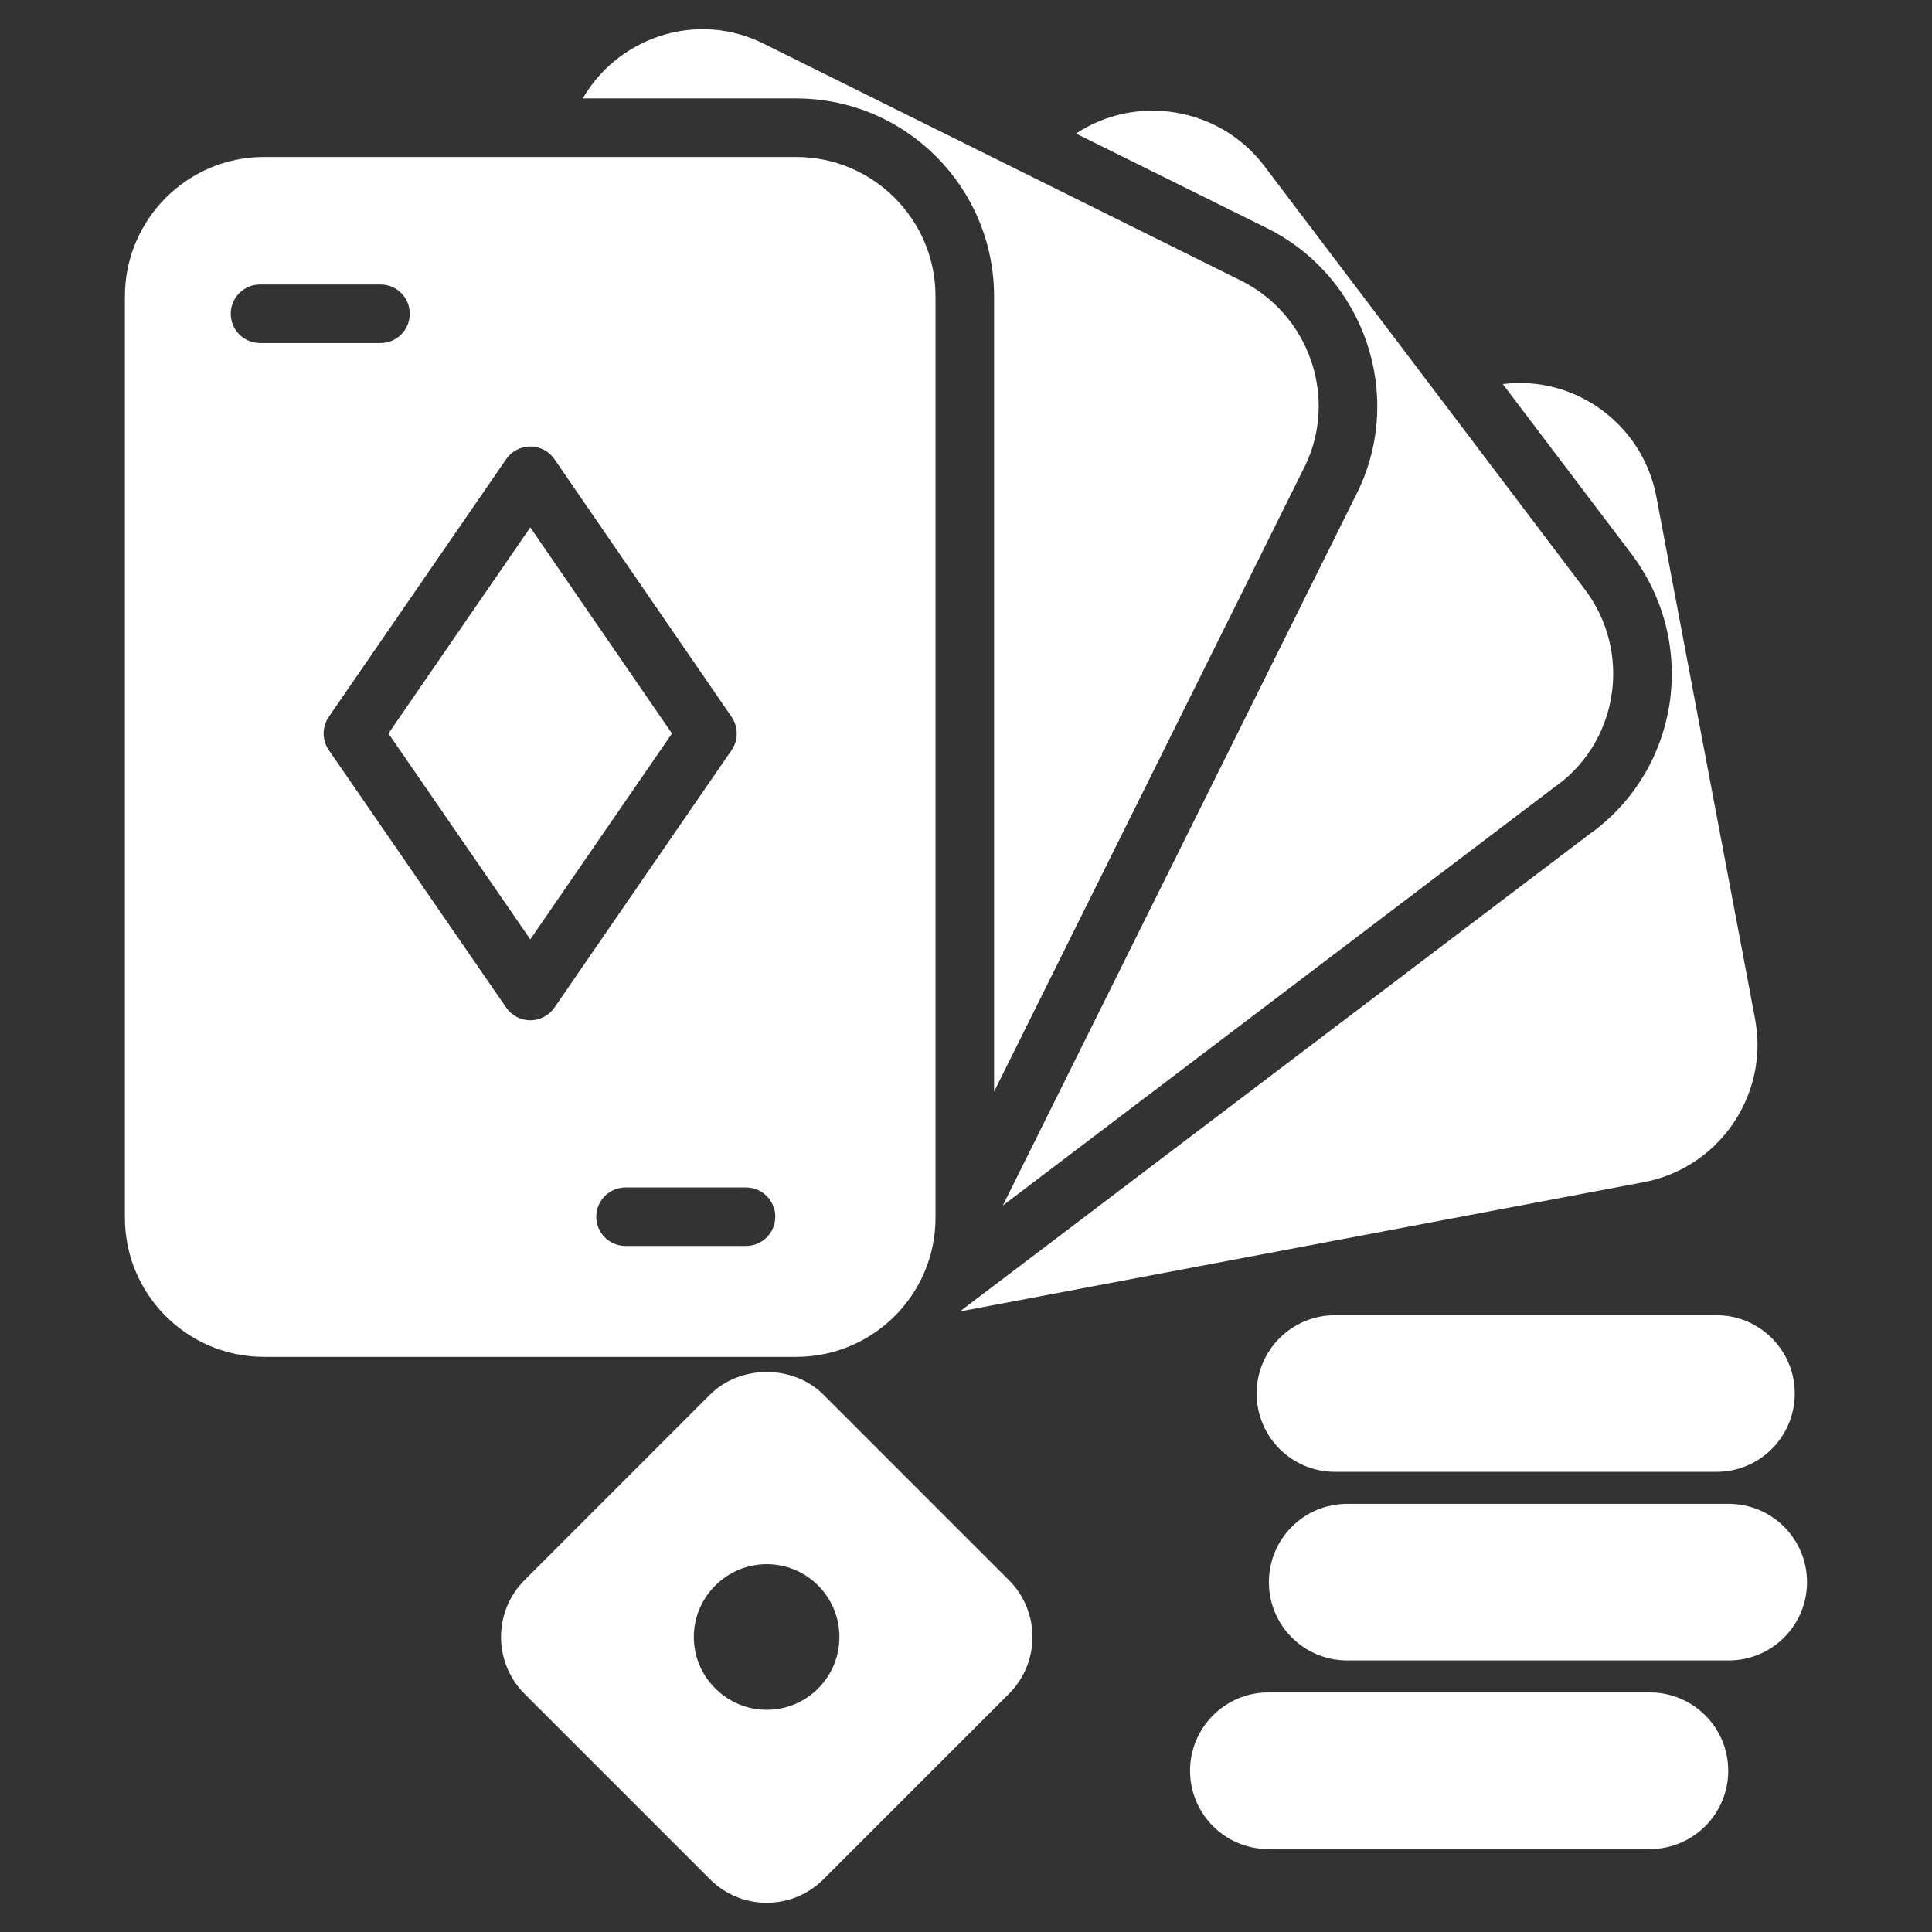 <svg width="32" height="32" viewBox="0 0 32 32" fill="none" xmlns="http://www.w3.org/2000/svg">
<rect x="0" y="0" width="32" height="32" fill="#333333" stroke="none"/>
<path d="M13.638 23.099C13.138 22.6 12.261 22.6 11.761 23.099L8.687 26.173C8.169 26.692 8.169 27.535 8.687 28.054L11.761 31.128C12.009 31.375 12.343 31.516 12.697 31.516C13.056 31.516 13.39 31.375 13.638 31.128L16.712 28.054C17.23 27.535 17.23 26.692 16.712 26.173L13.638 23.099ZM13.55 27.967C13.08 28.437 12.319 28.437 11.849 27.967C11.373 27.497 11.373 26.731 11.849 26.26C12.319 25.79 13.08 25.79 13.55 26.26C14.021 26.731 14.021 27.497 13.55 27.967Z" fill="white"/>
<path d="M16.465 4.908V18.081L21.604 7.739L21.614 7.72C22.161 6.595 21.691 5.218 20.561 4.651L12.668 0.733C12.12 0.452 11.495 0.408 10.913 0.602C10.375 0.786 9.934 1.145 9.652 1.63H13.187C14.995 1.63 16.465 3.099 16.465 4.908Z" fill="white"/>
<path d="M22.486 8.146L16.61 19.967L25.778 13.014L25.807 12.995C26.821 12.234 27.02 10.784 26.253 9.766C23.383 5.975 21.82 3.907 20.93 2.735C20.188 1.771 18.821 1.552 17.822 2.212L20.993 3.783C22.598 4.588 23.267 6.542 22.486 8.146Z" fill="white"/>
<path d="M27.66 11.608C27.539 12.476 27.088 13.247 26.39 13.771L26.341 13.805L15.898 21.722L27.233 19.579C28.339 19.366 29.11 18.391 29.11 17.305C29.11 17.165 29.095 17.024 29.071 16.883C28.734 15.105 28.519 13.965 28.386 13.26C28.449 13.592 28.331 12.972 27.432 8.214C27.199 7.017 26.079 6.212 24.891 6.362L27.025 9.179C27.553 9.882 27.776 10.745 27.66 11.608ZM28.198 12.268C28.194 12.244 28.194 12.247 28.198 12.268V12.268Z" fill="white"/>
<path d="M6.434 12.149L8.783 15.559L11.13 12.149L8.783 8.735L6.434 12.149Z" fill="white"/>
<path d="M15.495 20.171V4.908C15.495 3.637 14.462 2.6 13.187 2.6H4.372C3.102 2.6 2.069 3.637 2.069 4.908V20.171C2.069 21.441 3.102 22.474 4.372 22.474H13.187C14.462 22.474 15.495 21.441 15.495 20.171ZM4.307 5.682C4.039 5.682 3.822 5.465 3.822 5.197C3.822 4.929 4.039 4.712 4.307 4.712H6.303C6.571 4.712 6.787 4.929 6.787 5.197C6.787 5.465 6.571 5.682 6.303 5.682H4.307ZM8.783 16.899C8.624 16.899 8.474 16.82 8.384 16.689L5.446 12.424C5.332 12.259 5.332 12.04 5.445 11.874L8.384 7.605C8.474 7.473 8.624 7.395 8.783 7.395C8.943 7.395 9.092 7.473 9.183 7.605L12.118 11.875C12.231 12.04 12.231 12.259 12.118 12.424L9.183 16.689C9.092 16.82 8.943 16.899 8.783 16.899ZM12.356 20.637H10.361C10.093 20.637 9.876 20.42 9.876 20.153C9.876 19.885 10.093 19.668 10.361 19.668H12.356C12.624 19.668 12.841 19.885 12.841 20.153C12.841 20.42 12.624 20.637 12.356 20.637Z" fill="white"/>
<path d="M27.327 28.032H21.008C20.292 28.032 19.711 28.613 19.711 29.329C19.711 30.046 20.292 30.626 21.008 30.626H27.328C28.044 30.626 28.625 30.045 28.625 29.329C28.625 28.613 28.044 28.032 27.327 28.032Z" fill="white"/>
<path d="M28.633 24.908H22.314C21.597 24.908 21.017 25.489 21.017 26.205C21.017 26.922 21.597 27.502 22.314 27.502H28.633C29.35 27.502 29.93 26.921 29.93 26.205C29.93 25.489 29.35 24.908 28.633 24.908Z" fill="white"/>
<path d="M22.11 21.784C21.394 21.784 20.814 22.365 20.814 23.081C20.814 23.797 21.394 24.378 22.11 24.378H28.43C29.147 24.378 29.727 23.797 29.727 23.081C29.727 22.365 29.146 21.784 28.43 21.784H22.11Z" fill="white"/>
</svg>
